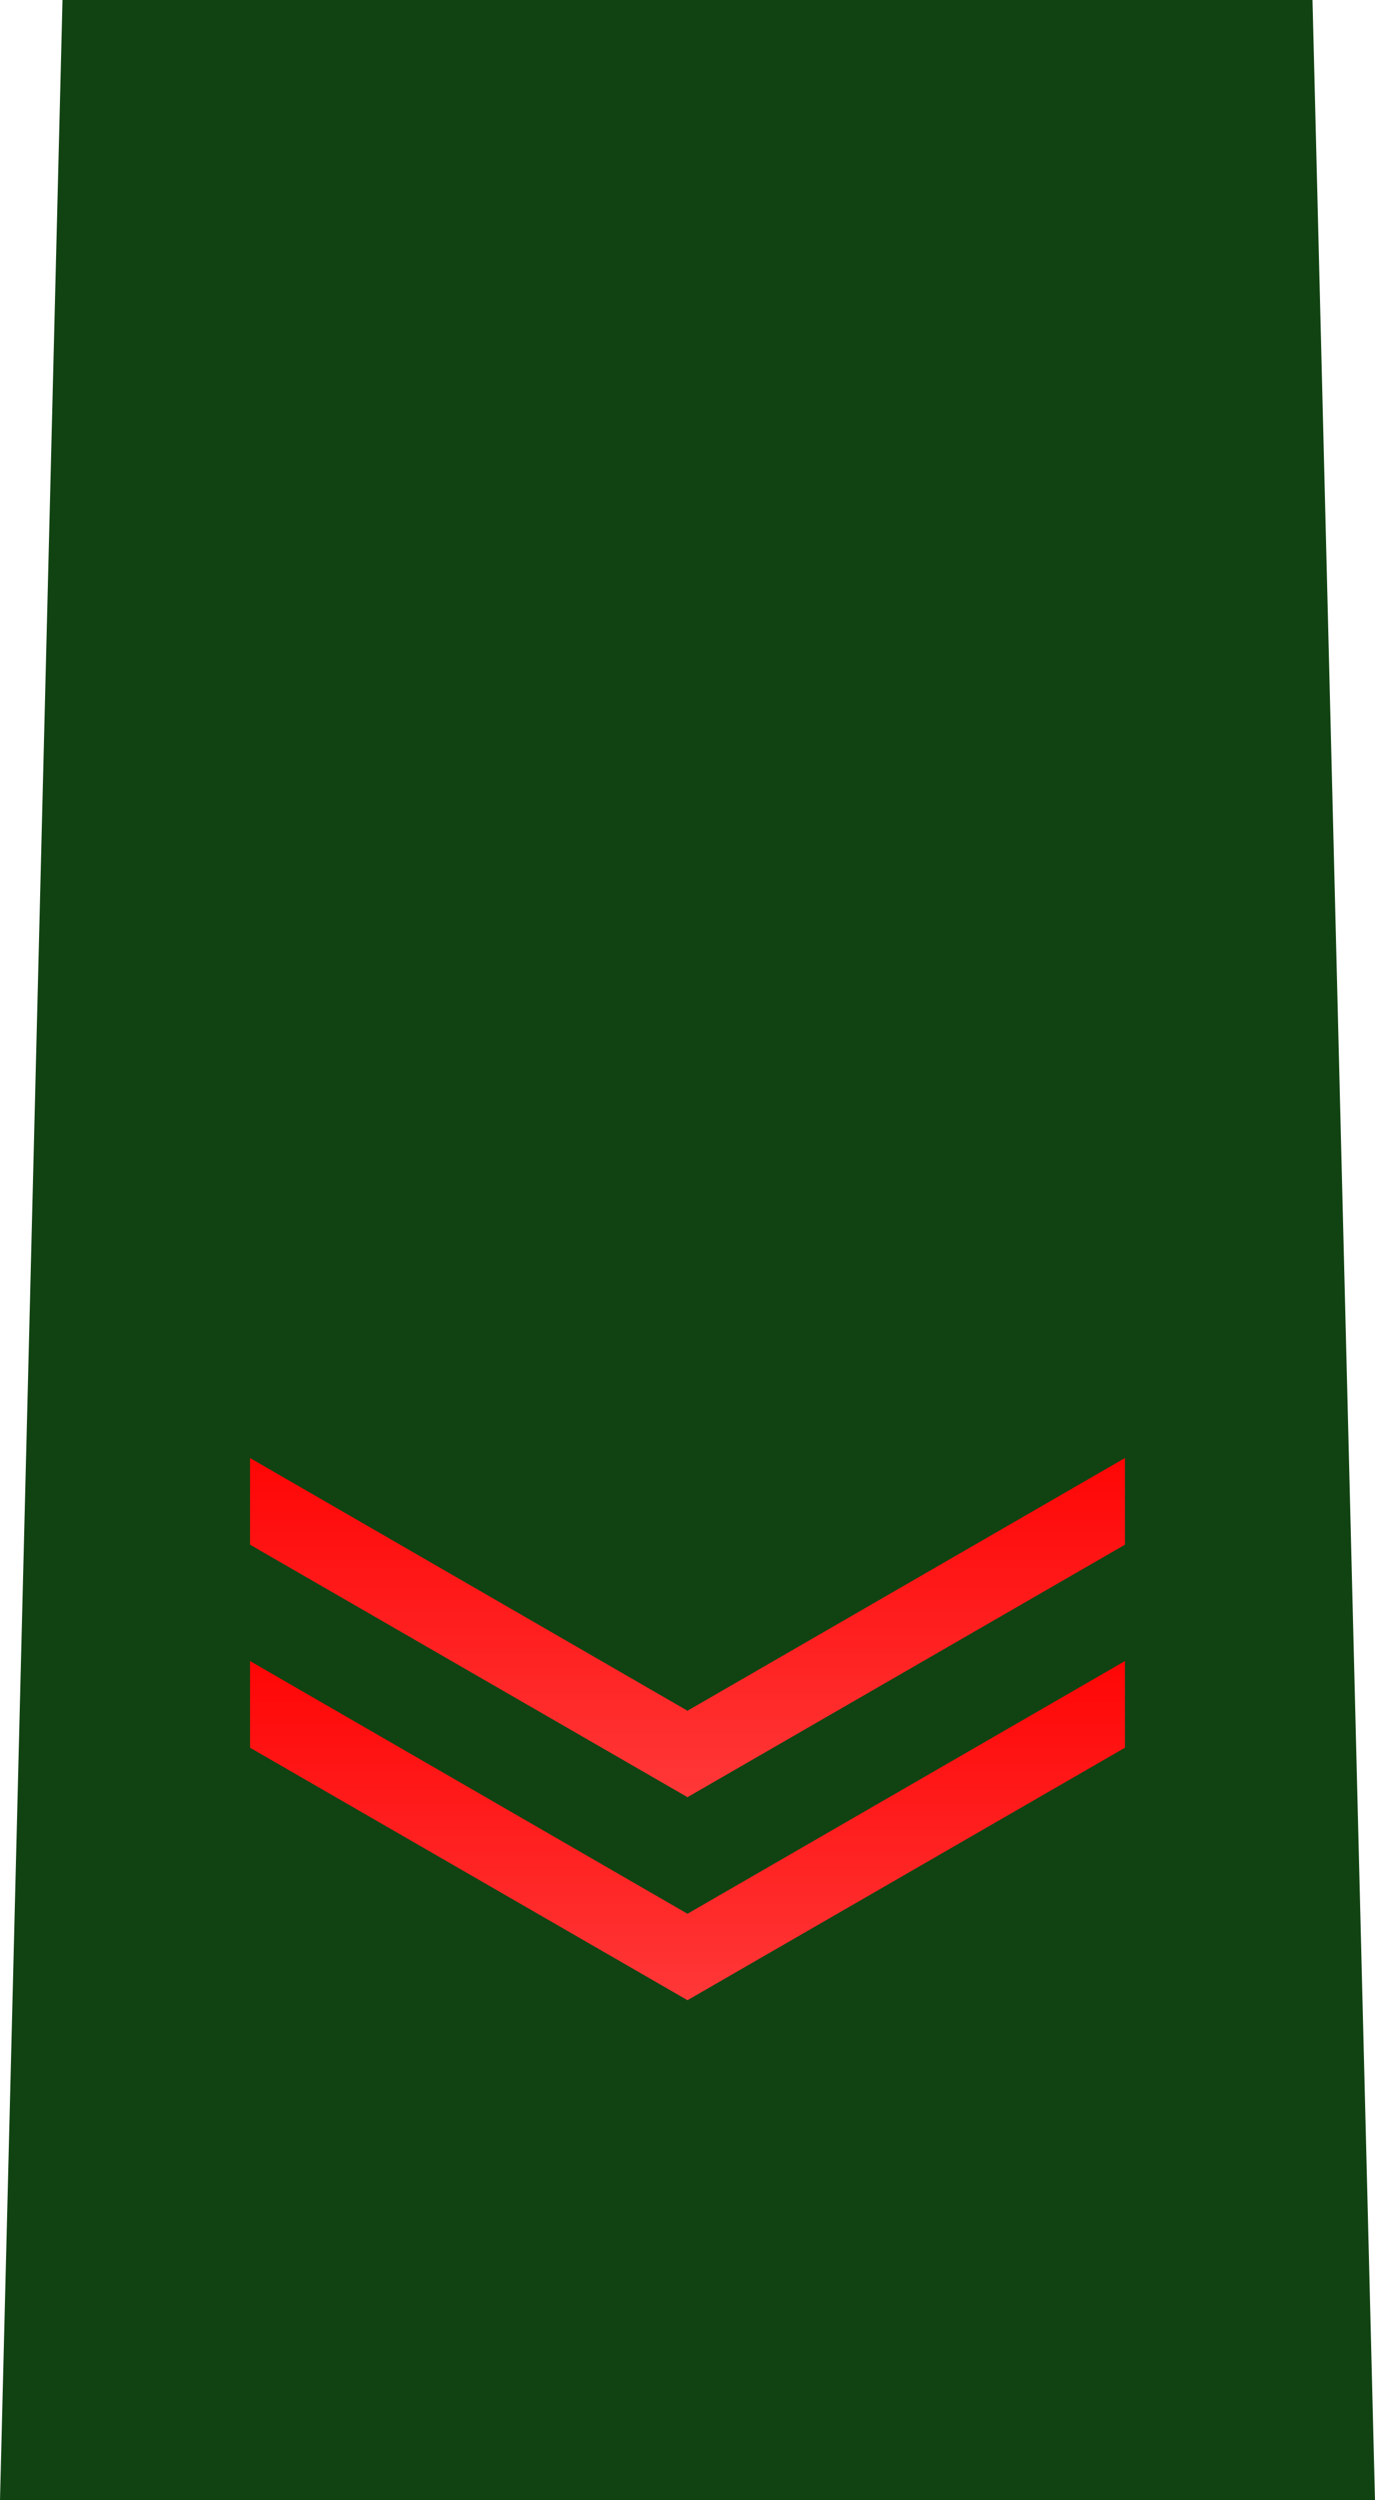 <?xml version="1.0" encoding="UTF-8" standalone="no"?>
<!-- Created with Inkscape (http://www.inkscape.org/) -->

<svg
   xmlns:osb="http://www.openswatchbook.org/uri/2009/osb"
   xmlns:dc="http://purl.org/dc/elements/1.1/"
   xmlns:cc="http://creativecommons.org/ns#"
   xmlns:rdf="http://www.w3.org/1999/02/22-rdf-syntax-ns#"
   xmlns:svg="http://www.w3.org/2000/svg"
   xmlns="http://www.w3.org/2000/svg"
   xmlns:xlink="http://www.w3.org/1999/xlink"
   xmlns:sodipodi="http://sodipodi.sourceforge.net/DTD/sodipodi-0.dtd"
   xmlns:inkscape="http://www.inkscape.org/namespaces/inkscape"
   width="194.882"
   height="354.331"
   id="svg2"
   version="1.1"
   inkscape:version="0.48.0 r9654"
   sodipodi:docname="JGSDF Private First Class insignia (b).svg">
  <defs
     id="defs4">
    <linearGradient
       id="linearGradient4846"
       osb:paint="solid">
      <stop
         style="stop-color:#ffd900;stop-opacity:1;"
         offset="0"
         id="stop4848" />
    </linearGradient>
    <inkscape:path-effect
       effect="spiro"
       id="path-effect2989"
       is_visible="true" />
    <linearGradient
       y2="274.602"
       x2="-115.157"
       y1="159.444"
       x1="-115.157"
       gradientTransform="translate(207.098,740.131)"
       gradientUnits="userSpaceOnUse"
       id="linearGradient3337"
       xlink:href="#linearGradient4093-1-9"
       inkscape:collect="always" />
    <linearGradient
       id="linearGradient4093-1-9">
      <stop
         style="stop-color:#ff0000;stop-opacity:1;"
         offset="0"
         id="stop4095-7-4" />
      <stop
         id="stop4097-4-8"
         offset="1"
         style="stop-color:#ff7979;stop-opacity:1;" />
    </linearGradient>
    <linearGradient
       id="linearGradient4093-1">
      <stop
         style="stop-color:#ff0000;stop-opacity:1;"
         offset="0"
         id="stop4095-7" />
      <stop
         id="stop4097-4"
         offset="1"
         style="stop-color:#ff7979;stop-opacity:1;" />
    </linearGradient>
    <linearGradient
       y2="274.602"
       x2="-115.157"
       y1="159.444"
       x1="-115.157"
       gradientTransform="translate(207.098,768.902)"
       gradientUnits="userSpaceOnUse"
       id="linearGradient3376"
       xlink:href="#linearGradient4093-1"
       inkscape:collect="always" />
  </defs>
  <sodipodi:namedview
     id="base"
     pagecolor="#ffffff"
     bordercolor="#666666"
     borderopacity="1.0"
     inkscape:pageopacity="0.0"
     inkscape:pageshadow="2"
     inkscape:zoom="18.849836"
     inkscape:cx="88.71408"
     inkscape:cy="177.16537"
     inkscape:document-units="mm"
     inkscape:current-layer="layer1"
     showgrid="false"
     units="mm"
     showguides="false"
     inkscape:guide-bbox="true"
     inkscape:snap-grids="true"
     fit-margin-top="0"
     fit-margin-left="0"
     fit-margin-right="0"
     fit-margin-bottom="0"
     inkscape:window-width="1280"
     inkscape:window-height="975"
     inkscape:window-x="-4"
     inkscape:window-y="-4"
     inkscape:window-maximized="1">
    <inkscape:grid
       type="xygrid"
       id="grid2993"
       empspacing="5"
       visible="true"
       enabled="true"
       snapvisiblegridlinesonly="true"
       units="mm"
       spacingx="0.5mm"
       spacingy="0.5mm" />
  </sodipodi:namedview>
  <g
     inkscape:label="レイヤー 1"
     inkscape:groupmode="layer"
     id="layer1"
     transform="translate(5.498,-698.031)">
    <path
       style="color:#000000;fill:#114312;fill-opacity:1;stroke:none;stroke-width:1px;marker:none;visibility:visible;display:inline;overflow:visible;enable-background:accumulate"
       d="m -5.498,1052.362 8.858,-354.331 177.165,0 8.858,354.331 -194.882,0"
       id="path2987"
       inkscape:path-effect="#path-effect2989"
       inkscape:original-d="m -5.4981916,1052.3622 8.8582677,-354.33075 177.1653539,0 8.85827,354.33075 z"
       inkscape:connector-curvature="0"
       sodipodi:nodetypes="ccccc" />
    <path
       style="fill:url(#linearGradient3376);fill-opacity:1;fill-rule:nonzero;stroke:none"
       d="m 153.942,933.434 -62,35.812 -62,-35.812 0,12.281 62,35.781 62,-35.781 0,-12.281 z"
       id="path3314"
       inkscape:connector-curvature="0" />
    <path
       style="fill:url(#linearGradient3337);fill-opacity:1;fill-rule:nonzero;stroke:none"
       d="m 153.942,904.662 -62,35.812 -62,-35.812 0,12.281 62,35.781 62,-35.781 0,-12.281 z"
       id="path3314-8"
       inkscape:connector-curvature="0" />
  </g>
</svg>
